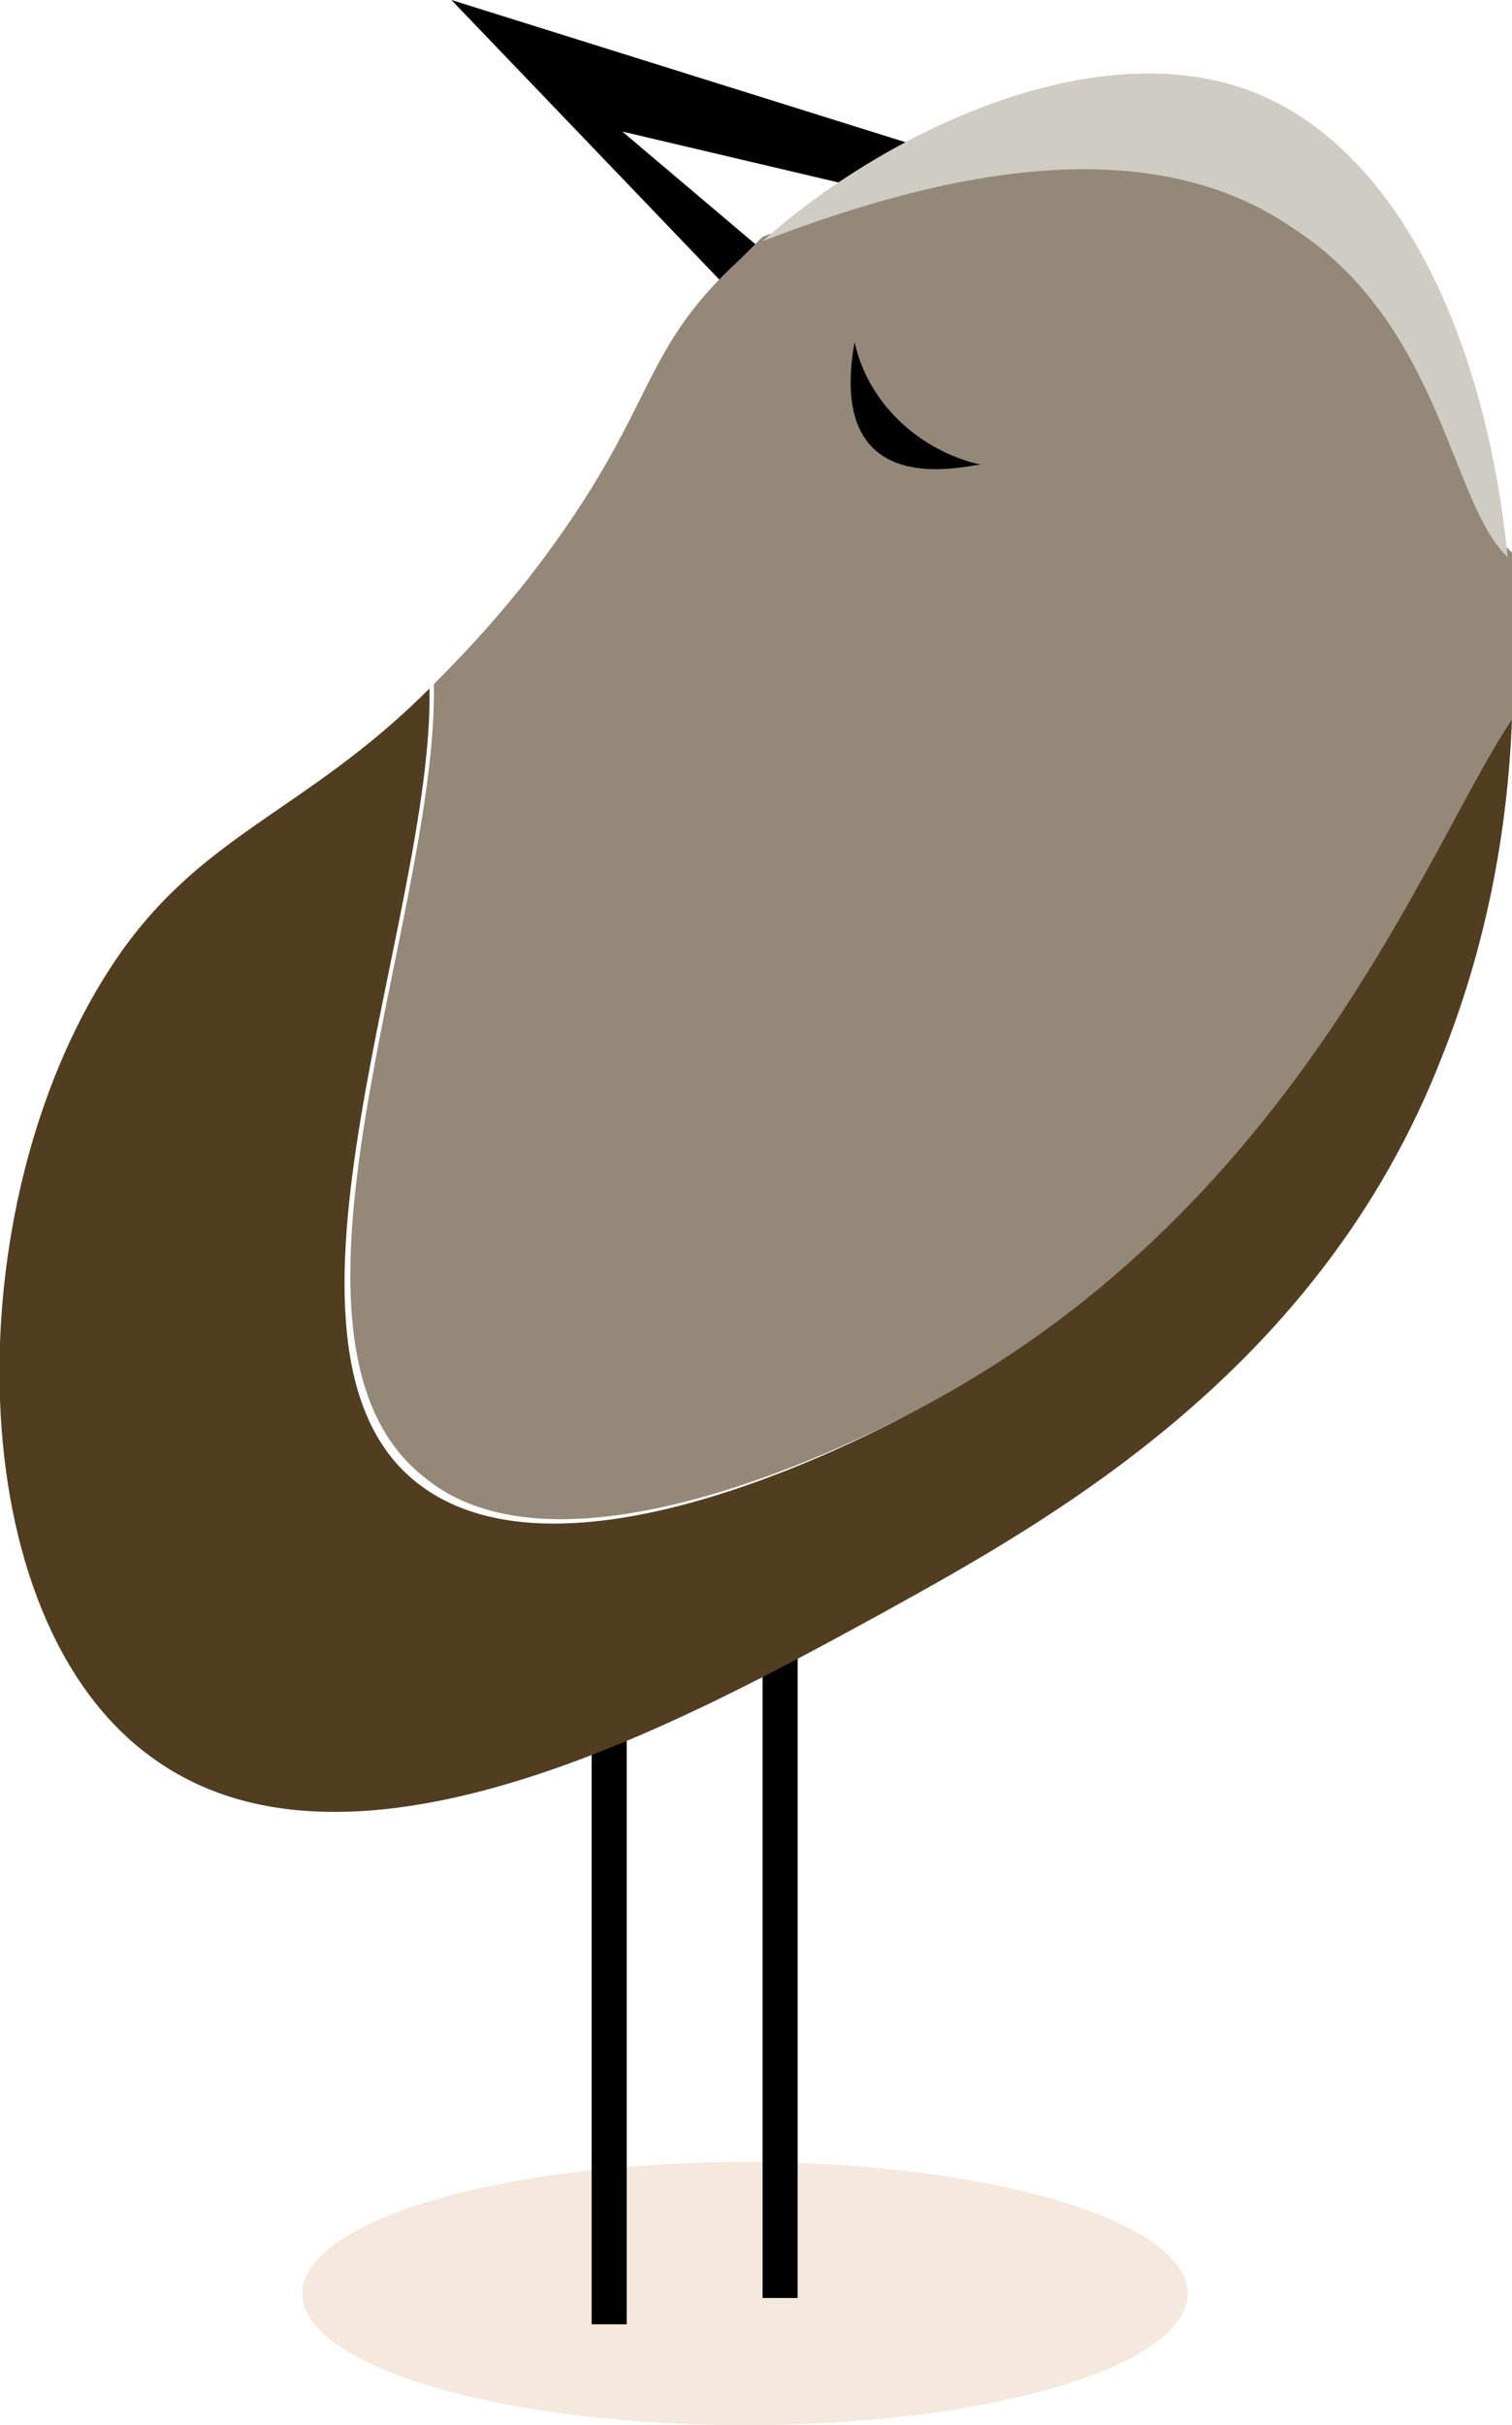 <?xml version="1.0" encoding="utf-8"?>
<!-- Generator: Adobe Illustrator 24.1.2, SVG Export Plug-In . SVG Version: 6.00 Build 0)  -->
<svg version="1.1" id="Group_40770" xmlns="http://www.w3.org/2000/svg" xmlns:xlink="http://www.w3.org/1999/xlink" x="0px"
	 y="0px" viewBox="0 0 34.5 55.3" style="enable-background:new 0 0 34.5 55.3;" xml:space="preserve">
<style type="text/css">
	.st0{fill:#F5E8DC;}
	.st1{clip-path:url(#SVGID_2_);}
	.st2{fill:#948878;}
	.st3{fill:#513D20;}
	.st4{fill:#CFCCC3;}
</style>
<ellipse id="Ellipse_233" class="st0" cx="17" cy="52.3" rx="10.1" ry="3"/>
<rect id="Rectangle_17676" x="13.5" y="38.3" width="0.8" height="14.7"/>
<rect id="Rectangle_17677" x="17.4" y="37.7" width="0.8" height="14.7"/>
<path id="Path_109299" d="M10.3,0l7,7.3l0.8-1l-3.9-3.3L21,4.6l0.8-1L10.3,0z"/>
<g id="Group_40769" transform="translate(0 0)">
	<g>
		<defs>
			<rect id="SVGID_1_" width="34.5" height="53"/>
		</defs>
		<clipPath id="SVGID_2_">
			<use xlink:href="#SVGID_1_"  style="overflow:visible;"/>
		</clipPath>
		<g id="Group_40768" class="st1">
			<path id="Path_109300" class="st2" d="M34.5,16.4c-1.9,2.8-4.8,11-13.1,15.5c-1.1,0.6-8.4,4.5-11.7,1.8
				C5.7,30.6,10,20.9,9.9,15.6c0.9-0.9,1.8-1.9,2.6-3c2.5-3.4,2.1-4.6,4.4-6.7c0.2-0.2,0.3-0.3,0.5-0.5l0,0c4.4-1.7,9-2.4,12.2-0.3
				c3.3,2.2,3.6,6.3,4.9,7.5C34.5,13.9,34.6,15.2,34.5,16.4"/>
			<path id="Path_109301" d="M19.5,7.8c0.3,1.4,1.5,2.5,2.9,2.8C22.4,10.5,18.8,11.7,19.5,7.8"/>
			<path id="Path_109302" class="st3" d="M34.5,16.4c-0.1,2.6-0.6,5.2-1.6,7.7c-2.8,7.2-9,10.6-12.8,12.7c-4.4,2.4-12,6.6-16.6,3.3
				C-1,36.9-1,27.5,2.5,22.1c2-3.1,4.4-3.5,7.3-6.4c0.1,5.2-4.2,15-0.3,18.1c3.4,2.7,10.6-1.2,11.7-1.8
				C29.7,27.4,32.6,19.2,34.5,16.4"/>
			<path id="Path_109303" class="st4" d="M34.4,12.7c-1.3-1.2-1.5-5.3-4.9-7.5C26.3,3,21.8,3.8,17.4,5.5C20.2,3,25,0.7,28.6,2.1
				C31.9,3.4,33.9,7.7,34.4,12.7"/>
		</g>
	</g>
</g>
</svg>

